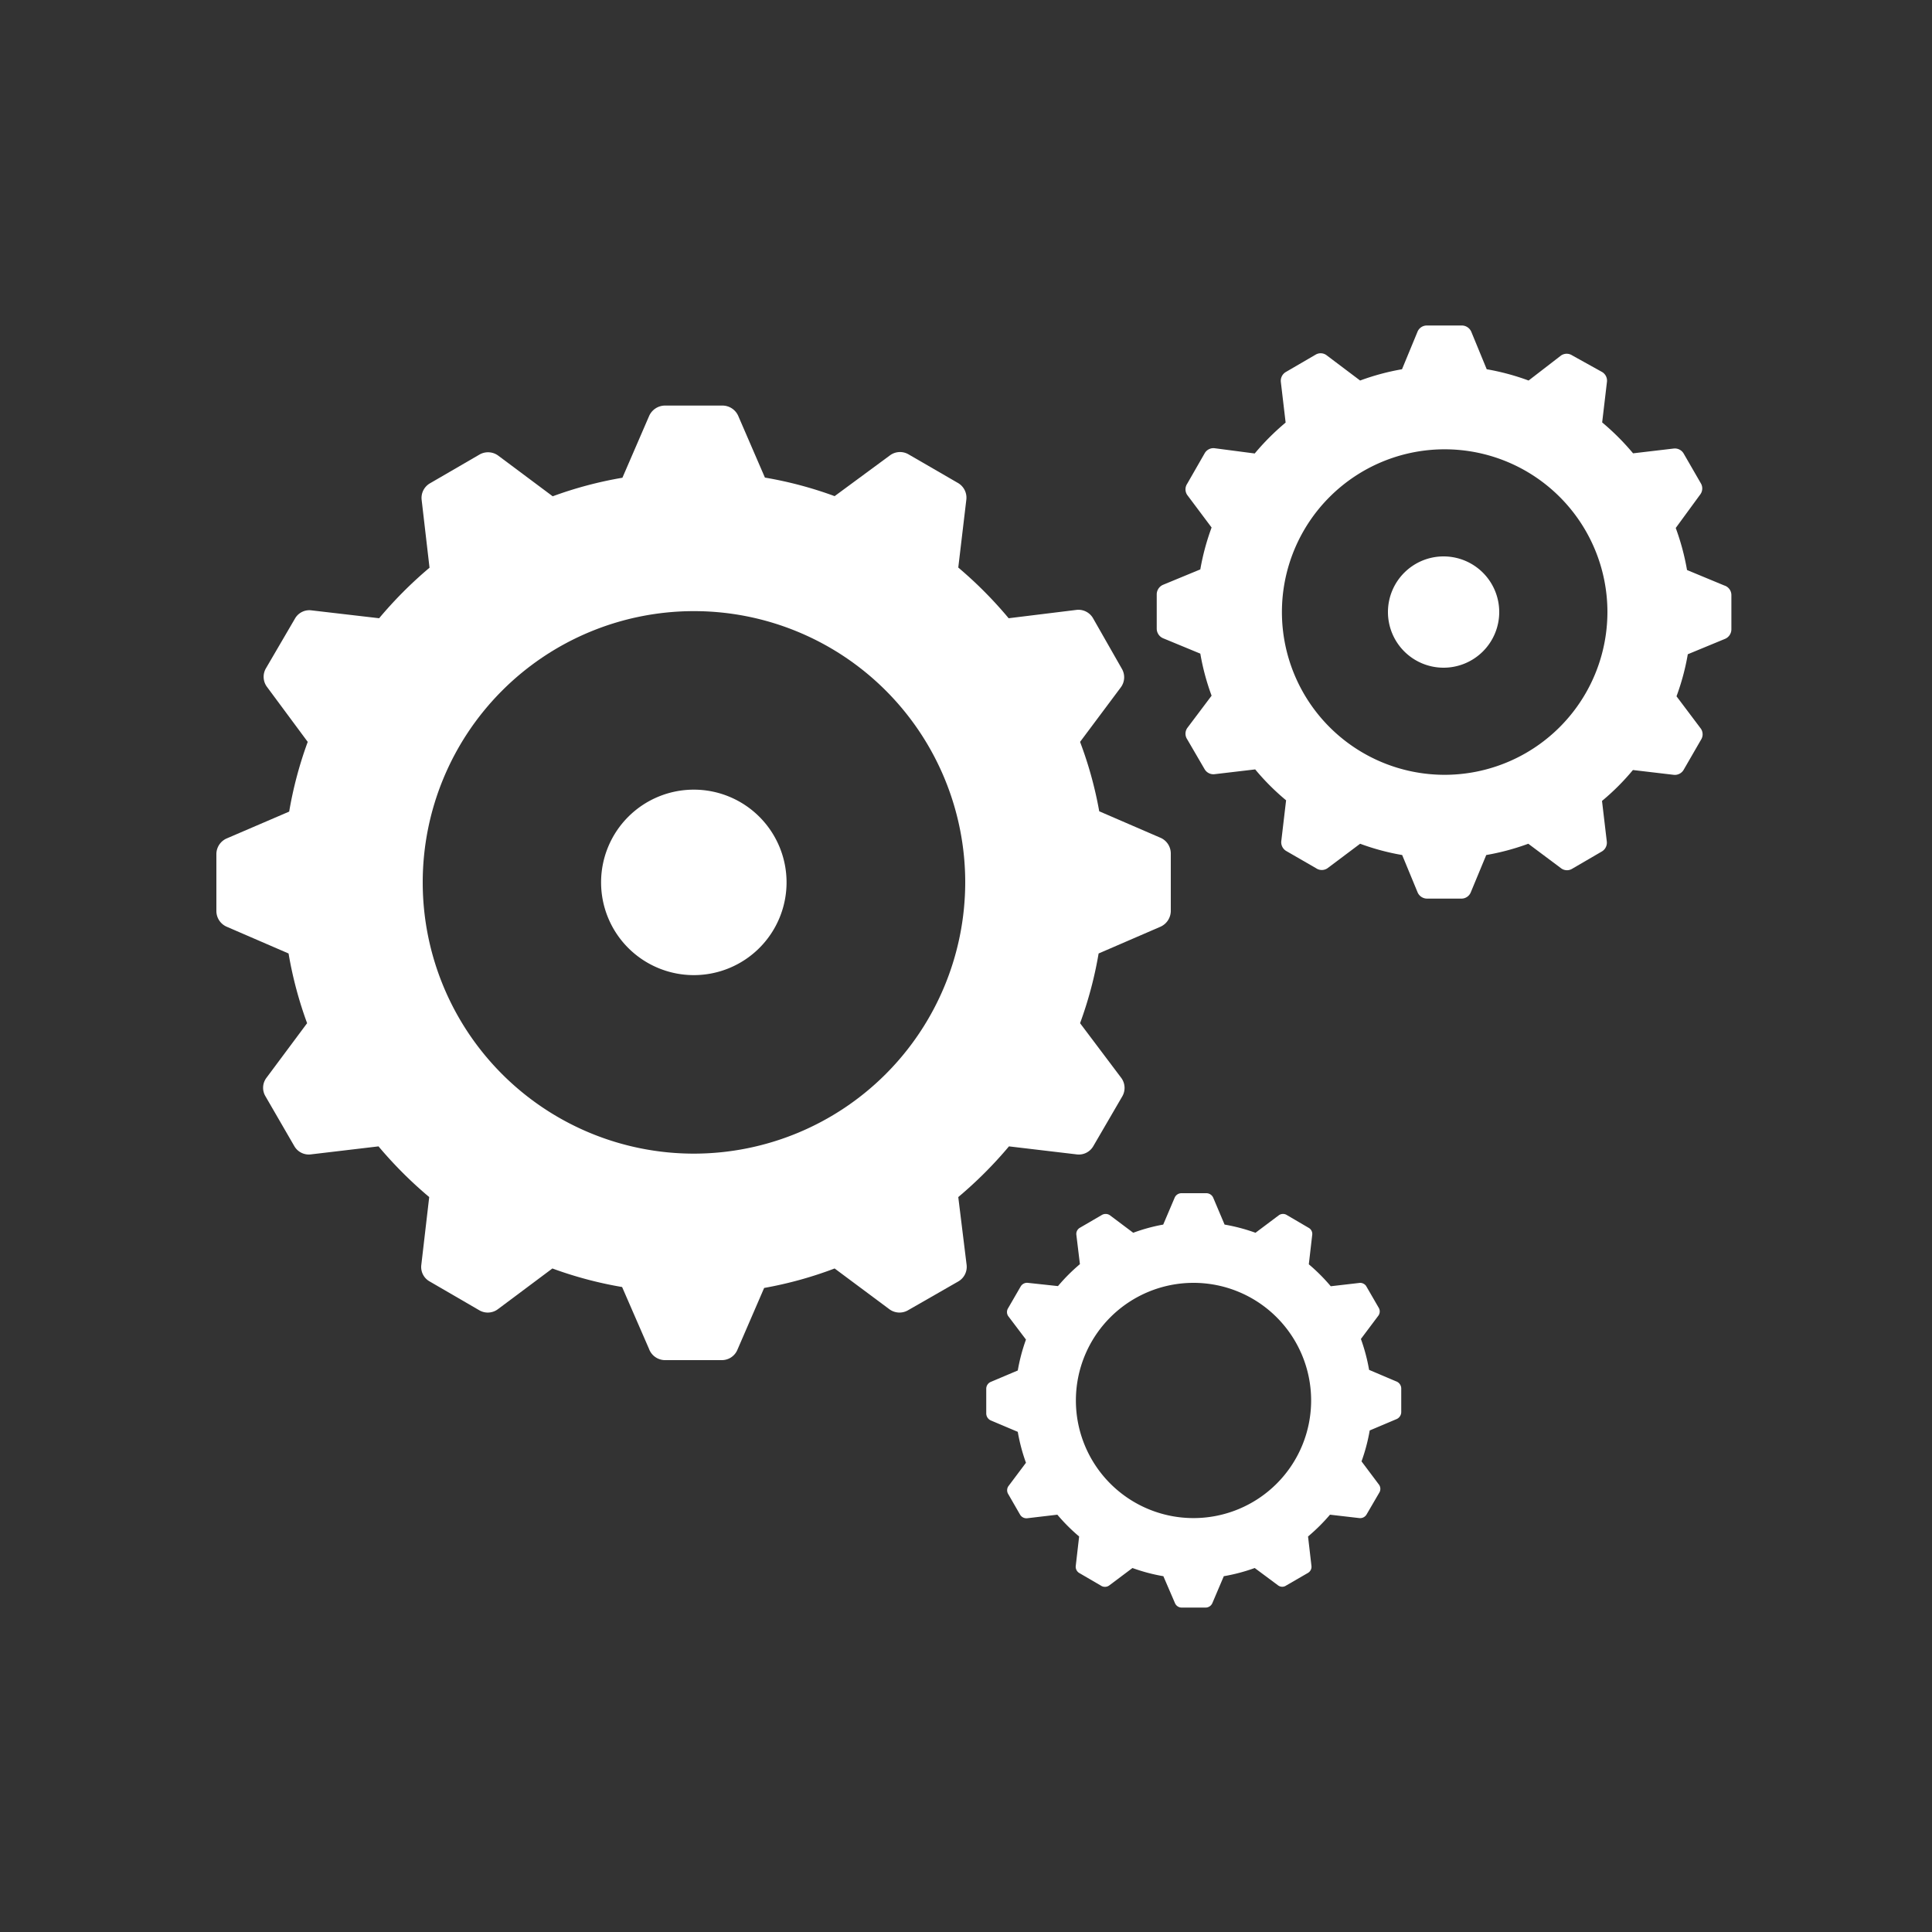 <svg id="Ebene_1" data-name="Ebene 1" xmlns="http://www.w3.org/2000/svg" viewBox="0 0 125 125" style="fill: white;"><rect x="0" y="0" width="125" height="125" fill="#333333" stroke="none"/><title>KSP Produktion Icon</title><path d="M75.12,54.22l-4-1.73A25.26,25.26,0,0,0,69.88,48l2.63-3.52a1.09,1.09,0,0,0,.08-1.2L70.72,40a1.09,1.09,0,0,0-1.07-.54L65.26,40A26.74,26.74,0,0,0,62,36.72l.52-4.38A1.1,1.1,0,0,0,62,31.26l-3.23-1.87a1.09,1.09,0,0,0-1.2.08L54,32.1a25.38,25.38,0,0,0-4.51-1.2l-1.73-4a1.12,1.12,0,0,0-1-.66H43a1.13,1.13,0,0,0-1,.67l-1.73,4a25.38,25.38,0,0,0-4.51,1.2l-3.51-2.62a1.11,1.11,0,0,0-1.21-.09l-3.22,1.87a1.09,1.09,0,0,0-.54,1.07l.51,4.39A26.74,26.74,0,0,0,24.53,40l-4.38-.51a1.07,1.07,0,0,0-1.07.54L17.2,43.25a1.09,1.09,0,0,0,.08,1.2L19.91,48a25.38,25.38,0,0,0-1.2,4.51l-4.05,1.74a1.11,1.11,0,0,0-.66,1v3.71a1.11,1.11,0,0,0,.67,1l4,1.73a25.38,25.38,0,0,0,1.2,4.51l-2.62,3.52a1.07,1.07,0,0,0-.08,1.2l1.87,3.23a1.08,1.08,0,0,0,1.06.54l4.39-.52a26.74,26.74,0,0,0,3.28,3.28l-.51,4.38a1.07,1.07,0,0,0,.54,1.08l3.22,1.87a1.09,1.09,0,0,0,1.2-.08l3.52-2.63a25.38,25.38,0,0,0,4.51,1.2l1.74,4A1.11,1.11,0,0,0,43,88h3.71a1.09,1.09,0,0,0,1-.67l1.73-4A25.38,25.38,0,0,0,54,82.07l3.52,2.62a1.1,1.1,0,0,0,1.2.1L62,82.91a1.09,1.09,0,0,0,.54-1.07L62,77.45a26.74,26.74,0,0,0,3.28-3.28l4.39.52a1.08,1.08,0,0,0,1.07-.54l1.88-3.23a1.09,1.09,0,0,0-.09-1.2L69.88,66.2a25.38,25.38,0,0,0,1.2-4.51l4-1.73a1.13,1.13,0,0,0,.67-1V55.23A1.11,1.11,0,0,0,75.12,54.22ZM44.9,74.64A17.55,17.55,0,1,1,62.45,57.09,17.57,17.57,0,0,1,44.9,74.64Z"/><path d="M50.89,57.09a6,6,0,1,1-6-6A6,6,0,0,1,50.89,57.09Z"/><path d="M111.56,37.88l-2.41-1h0a15.58,15.58,0,0,0-.73-2.72L110,32a.65.65,0,0,0,.05-.72l-1.12-1.94a.66.66,0,0,0-.64-.32l-2.63.31a15.94,15.94,0,0,0-2-2l.31-2.63a.65.65,0,0,0-.33-.64L101.73,23A.65.65,0,0,0,101,23L98.9,24.62a15.47,15.47,0,0,0-2.71-.73l-1-2.43a.67.67,0,0,0-.61-.4H92.32a.65.65,0,0,0-.61.41l-1,2.42a15.47,15.47,0,0,0-2.71.73L85.85,23a.64.64,0,0,0-.72-.06l-1.94,1.13a.66.66,0,0,0-.32.64l.31,2.63a15.94,15.94,0,0,0-2,2L78.58,29a.65.65,0,0,0-.64.33L76.81,31.3a.65.65,0,0,0,0,.72l1.58,2.11a15.47,15.47,0,0,0-.73,2.71l-2.42,1a.68.68,0,0,0-.4.61v2.22a.68.68,0,0,0,.4.62l2.42,1a15.34,15.34,0,0,0,.73,2.72l-1.58,2.1a.65.65,0,0,0,0,.72l1.13,1.94a.66.66,0,0,0,.64.32l2.63-.31a15.28,15.28,0,0,0,2,2l-.31,2.63a.66.66,0,0,0,.32.65l1.94,1.12a.65.65,0,0,0,.72,0L88,54.59a15.34,15.34,0,0,0,2.72.73l1,2.42a.67.67,0,0,0,.61.4h2.22a.65.65,0,0,0,.61-.41l1-2.41h0a15.58,15.58,0,0,0,2.72-.73l2.1,1.57a.64.64,0,0,0,.72.06l1.94-1.13a.66.66,0,0,0,.32-.64l-.31-2.63a15.28,15.28,0,0,0,2-2l2.63.31a.66.66,0,0,0,.65-.32l1.12-1.94a.65.65,0,0,0,0-.72l-1.58-2.1a15.34,15.34,0,0,0,.73-2.72l2.42-1a.67.67,0,0,0,.4-.61V38.49A.65.65,0,0,0,111.56,37.88ZM93.43,50.13A10.53,10.53,0,1,1,104,39.6,10.54,10.54,0,0,1,93.43,50.13Z"/><path d="M97,39.6A3.6,3.6,0,1,1,93.43,36,3.6,3.6,0,0,1,97,39.6Z"/><path d="M90.32,89.37l-1.74-.74a11.8,11.8,0,0,0-.53-2h0l1.14-1.52a.47.47,0,0,0,0-.52l-.81-1.4A.49.49,0,0,0,88,83l-1.9.22a11.9,11.9,0,0,0-1.42-1.42l.22-1.9a.45.45,0,0,0-.23-.46l-1.4-.82a.47.47,0,0,0-.52,0l-1.52,1.14h0a11.8,11.8,0,0,0-2-.53l-.74-1.75a.49.49,0,0,0-.44-.28h-1.6a.48.48,0,0,0-.45.29l-.74,1.74h0a11.32,11.32,0,0,0-1.94.53h0l-1.52-1.14a.49.49,0,0,0-.53,0l-1.39.81a.46.46,0,0,0-.24.46l.23,1.9a11.9,11.9,0,0,0-1.42,1.42L66.5,83a.48.48,0,0,0-.46.23l-.81,1.4a.47.47,0,0,0,0,.52l1.15,1.52h0a11.8,11.8,0,0,0-.53,2l-1.75.74a.48.48,0,0,0-.29.44v1.61a.5.5,0,0,0,.29.44l1.75.74h0a11.69,11.69,0,0,0,.53,2h0l-1.14,1.52a.47.47,0,0,0,0,.52L66,98a.48.48,0,0,0,.46.23L68.41,98a11.74,11.74,0,0,0,1.41,1.41l-.22,1.91a.47.47,0,0,0,.24.46l1.39.81a.47.47,0,0,0,.52,0l1.52-1.14a11.55,11.55,0,0,0,2,.53h0l.75,1.74a.47.47,0,0,0,.44.29H78a.48.48,0,0,0,.44-.29l.74-1.74a11.66,11.66,0,0,0,2-.53l1.52,1.13a.45.45,0,0,0,.52,0l1.4-.81a.46.46,0,0,0,.23-.46l-.22-1.9A11.9,11.9,0,0,0,86.05,98l1.9.22a.48.48,0,0,0,.47-.24l.81-1.39a.47.47,0,0,0,0-.52l-1.14-1.52h0a11.69,11.69,0,0,0,.53-2h0l1.75-.74a.5.5,0,0,0,.29-.44V89.81A.5.5,0,0,0,90.32,89.37ZM77.23,98.22a7.61,7.61,0,1,1,7.6-7.61A7.61,7.61,0,0,1,77.23,98.22Z"/></svg>

